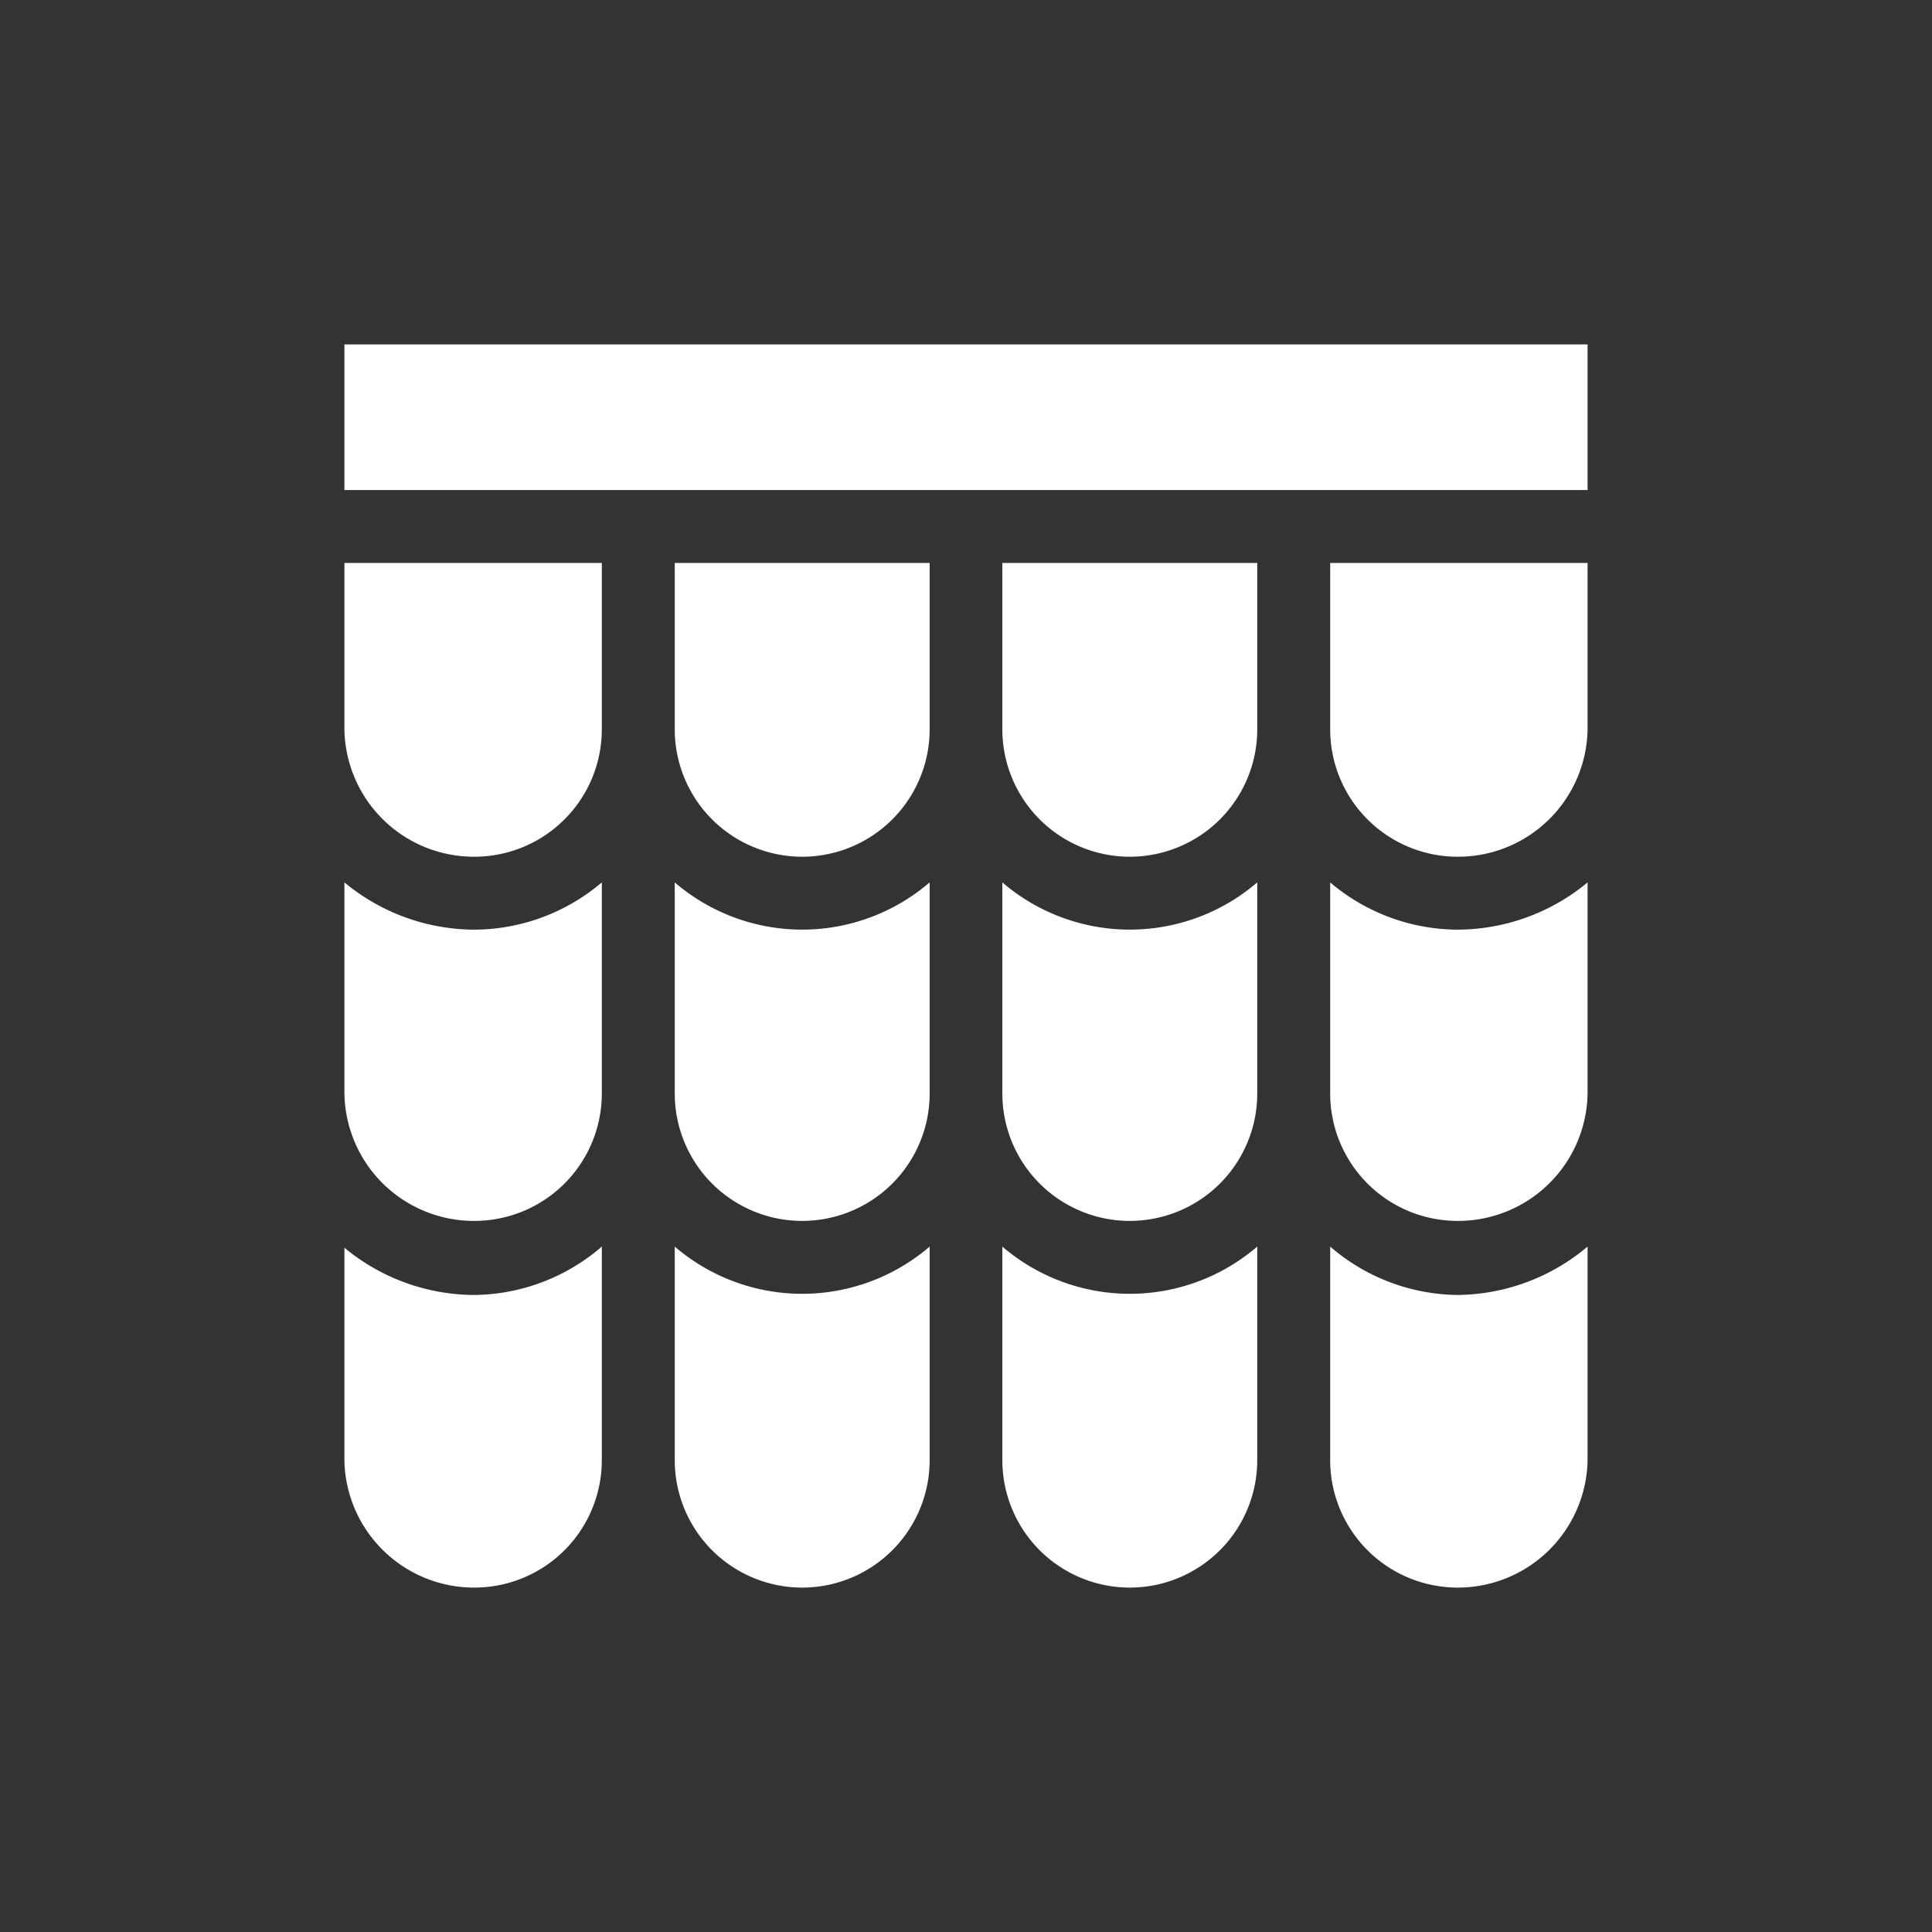 <?xml version="1.0" encoding="UTF-8"?> <svg xmlns="http://www.w3.org/2000/svg" id="Слой_1" data-name="Слой 1" viewBox="0 0 85.04 85.04"><rect x="0" y="0" width="85.04" height="85.04" fill="#333333" stroke="none"/> <defs> <style>.cls-1{fill:#fff;fill-rule:evenodd;}</style> </defs> <title>1</title> <path class="cls-1" d="M20.88,37.71a5.61,5.61,0,0,0,5.61-5.61V24.78H15.16V32.1A5.7,5.7,0,0,0,20.88,37.71Zm0,0"></path> <path class="cls-1" d="M40.92,32.1V24.78H29.7V32.1a5.61,5.61,0,1,0,11.22,0Zm0,0"></path> <path class="cls-1" d="M55.34,24.78H44.12V32.1a5.61,5.61,0,0,0,11.22,0Zm0,0"></path> <path class="cls-1" d="M69.88,24.78H58.55V32.1a5.61,5.61,0,0,0,5.61,5.61,5.7,5.7,0,0,0,5.72-5.61Zm0,0"></path> <path class="cls-1" d="M69.88,38.84a9,9,0,0,1-5.72,2.08,8.71,8.71,0,0,1-5.61-2.08v9.29a5.61,5.61,0,0,0,5.61,5.61,5.7,5.7,0,0,0,5.72-5.61Zm0,0"></path> <path class="cls-1" d="M55.34,38.84a8.61,8.61,0,0,1-11.22,0v9.29a5.61,5.61,0,0,0,11.22,0Zm0,0"></path> <path class="cls-1" d="M29.7,48.13a5.61,5.61,0,1,0,11.22,0V38.84a8.61,8.61,0,0,1-11.22,0Zm0,0"></path> <path class="cls-1" d="M20.88,53.74a5.61,5.61,0,0,0,5.61-5.61V38.84a8.71,8.71,0,0,1-5.61,2.08,9,9,0,0,1-5.72-2.08v9.29A5.7,5.7,0,0,0,20.88,53.74Zm0,0"></path> <path class="cls-1" d="M58.55,54.87v9.4a5.61,5.61,0,0,0,5.61,5.61,5.71,5.71,0,0,0,5.72-5.61v-9.4A9,9,0,0,1,64.16,57,8.71,8.71,0,0,1,58.55,54.87Zm0,0"></path> <path class="cls-1" d="M44.12,54.87v9.4a5.61,5.61,0,0,0,11.22,0v-9.4a8.61,8.61,0,0,1-11.22,0Zm0,0"></path> <path class="cls-1" d="M29.7,64.27a5.61,5.61,0,0,0,11.22,0v-9.4a8.61,8.61,0,0,1-11.22,0Zm0,0"></path> <path class="cls-1" d="M20.88,69.88a5.61,5.61,0,0,0,5.61-5.61v-9.4A8.71,8.71,0,0,1,20.88,57a9,9,0,0,1-5.72-2.08v9.4A5.71,5.71,0,0,0,20.88,69.88Zm0,0"></path> <path class="cls-1" d="M15.16,15.16H69.88v6.41H15.16Zm0,0"></path> </svg> 